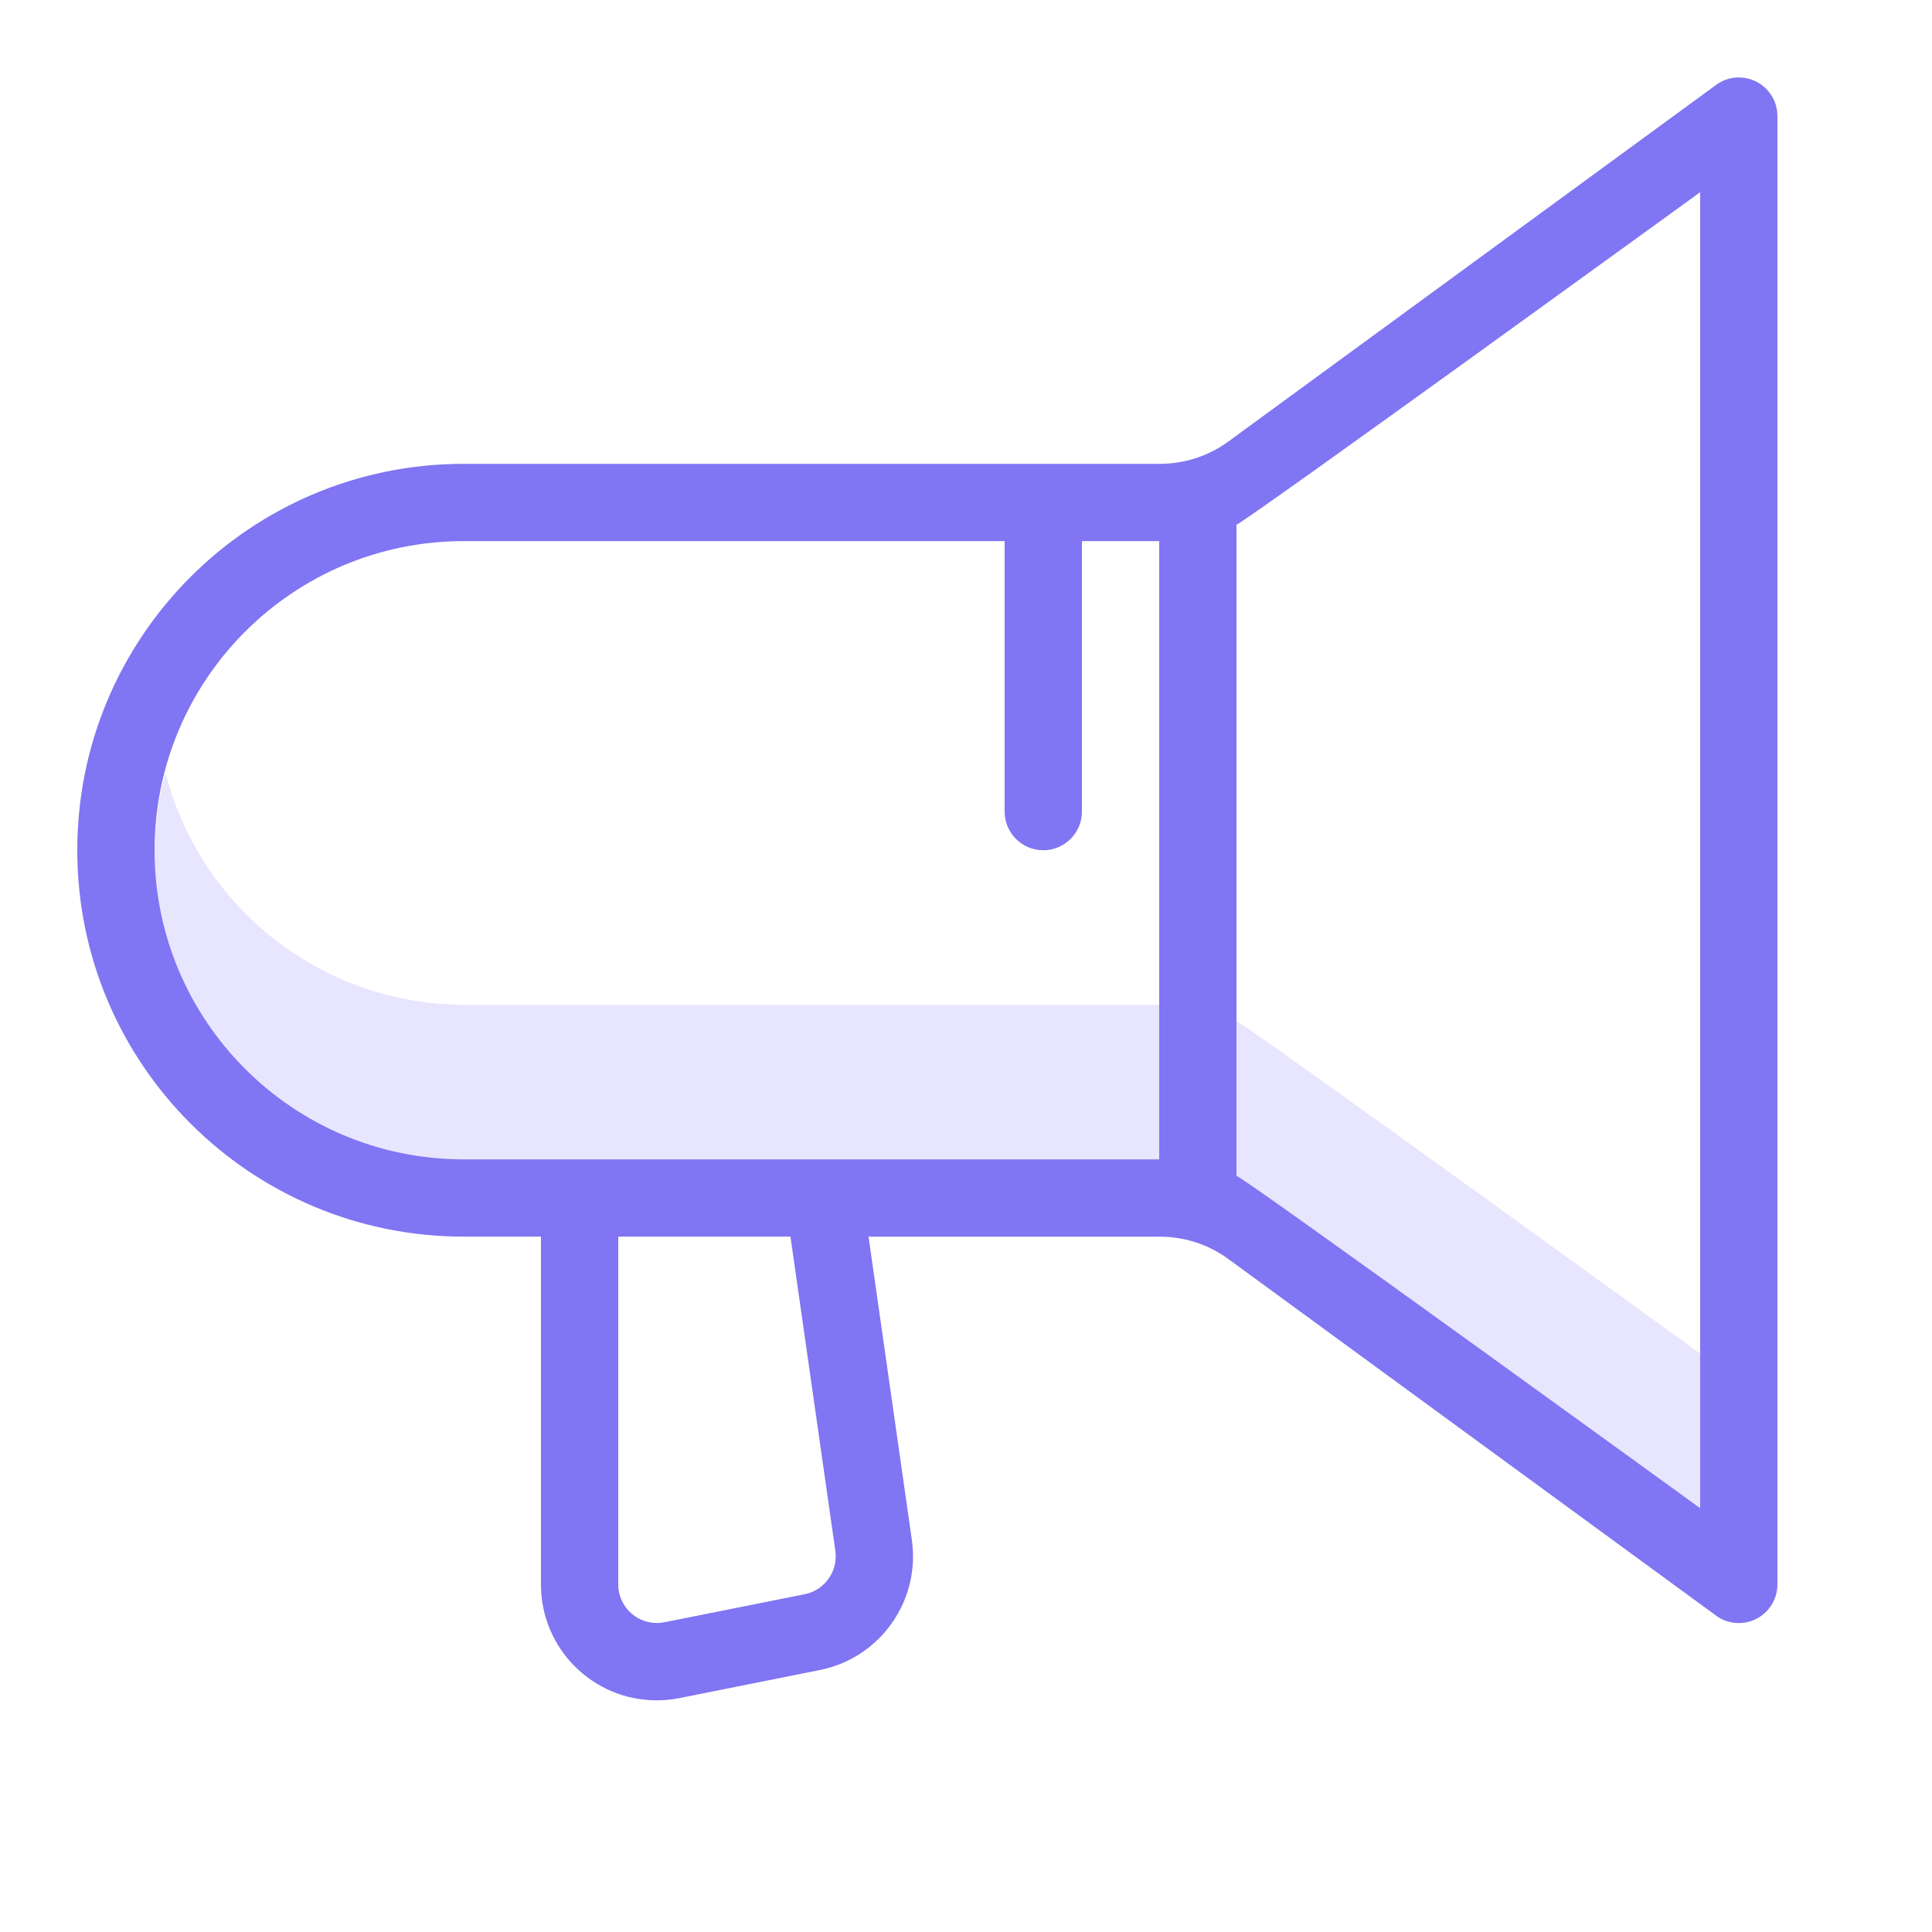 <?xml version="1.0" encoding="utf-8"?>
<!-- Generator: Adobe Illustrator 16.0.0, SVG Export Plug-In . SVG Version: 6.00 Build 0)  -->
<!DOCTYPE svg PUBLIC "-//W3C//DTD SVG 1.1//EN" "http://www.w3.org/Graphics/SVG/1.1/DTD/svg11.dtd">
<svg version="1.1" id="Layer_1" xmlns="http://www.w3.org/2000/svg" xmlns:xlink="http://www.w3.org/1999/xlink" x="0px" y="0px"
	 width="1000px" height="1000px" viewBox="0 0 1000 1000" enable-background="new 0 0 1000 1000" xml:space="preserve">
<title>broadcast</title>
<g id="budicon-broadcast">
	<path fill="#E8E5FE" d="M640,608.556c6.771,2.929,240,172.072,240,172.072v-80c0,0-233.229-169.14-240-172.072V608.556z"/>
	<path fill="#E8E5FE" d="M240,520.08c-72.755-0.218-136.185-49.541-154.32-120c-3.596,13.035-5.504,26.479-5.68,40
		c0.099,88.324,71.676,159.9,160,160h360v-80H240z"/>
	<path fill="#8075F2" d="M899.94,40.08c-3.933,0.006-7.774,1.186-11.032,3.388L635.816,228.516
		c-10.277,7.516-22.68,11.566-35.412,11.564H240c-110.457,0-200,89.543-200,200s89.543,200,200,200h40v180
		c-0.052,33.095,26.734,59.966,59.83,60.018c4.009,0.007,8.008-0.39,11.938-1.182l72.576-14.512
		c31.227-6.246,52.134-35.8,47.628-67.324l-22.424-156.984H600.4c12.727,0.006,25.123,4.059,35.396,11.572l253.088,185.04
		c3.261,2.206,7.104,3.39,11.04,3.4c11.059,0.028,20.047-8.913,20.076-19.973c0-0.029,0-0.059,0-0.088V60.108
		c0-11.061-8.967-20.028-20.028-20.028C899.961,40.08,899.951,40.08,899.94,40.08z M432.376,802.716
		c1.495,10.509-5.47,20.359-15.876,22.452l-72.576,14.5c-1.333,0.267-2.688,0.4-4.048,0.4C328.879,840,320,831.065,320,820.068v-180
		h89.14L432.376,802.716z M443.832,600.08H240c-88.366,0-160-71.635-160-160c0-88.366,71.634-160,160-160h280v140
		c0,11.046,8.954,20,20,20s20-8.954,20-20v-140h40v320H443.832z M880,780.624c0,0-233.229-169.14-240-172.072V271.6
		c6.771-2.94,240-172.12,240-172.12V780.624z"/>
</g>
</svg>
